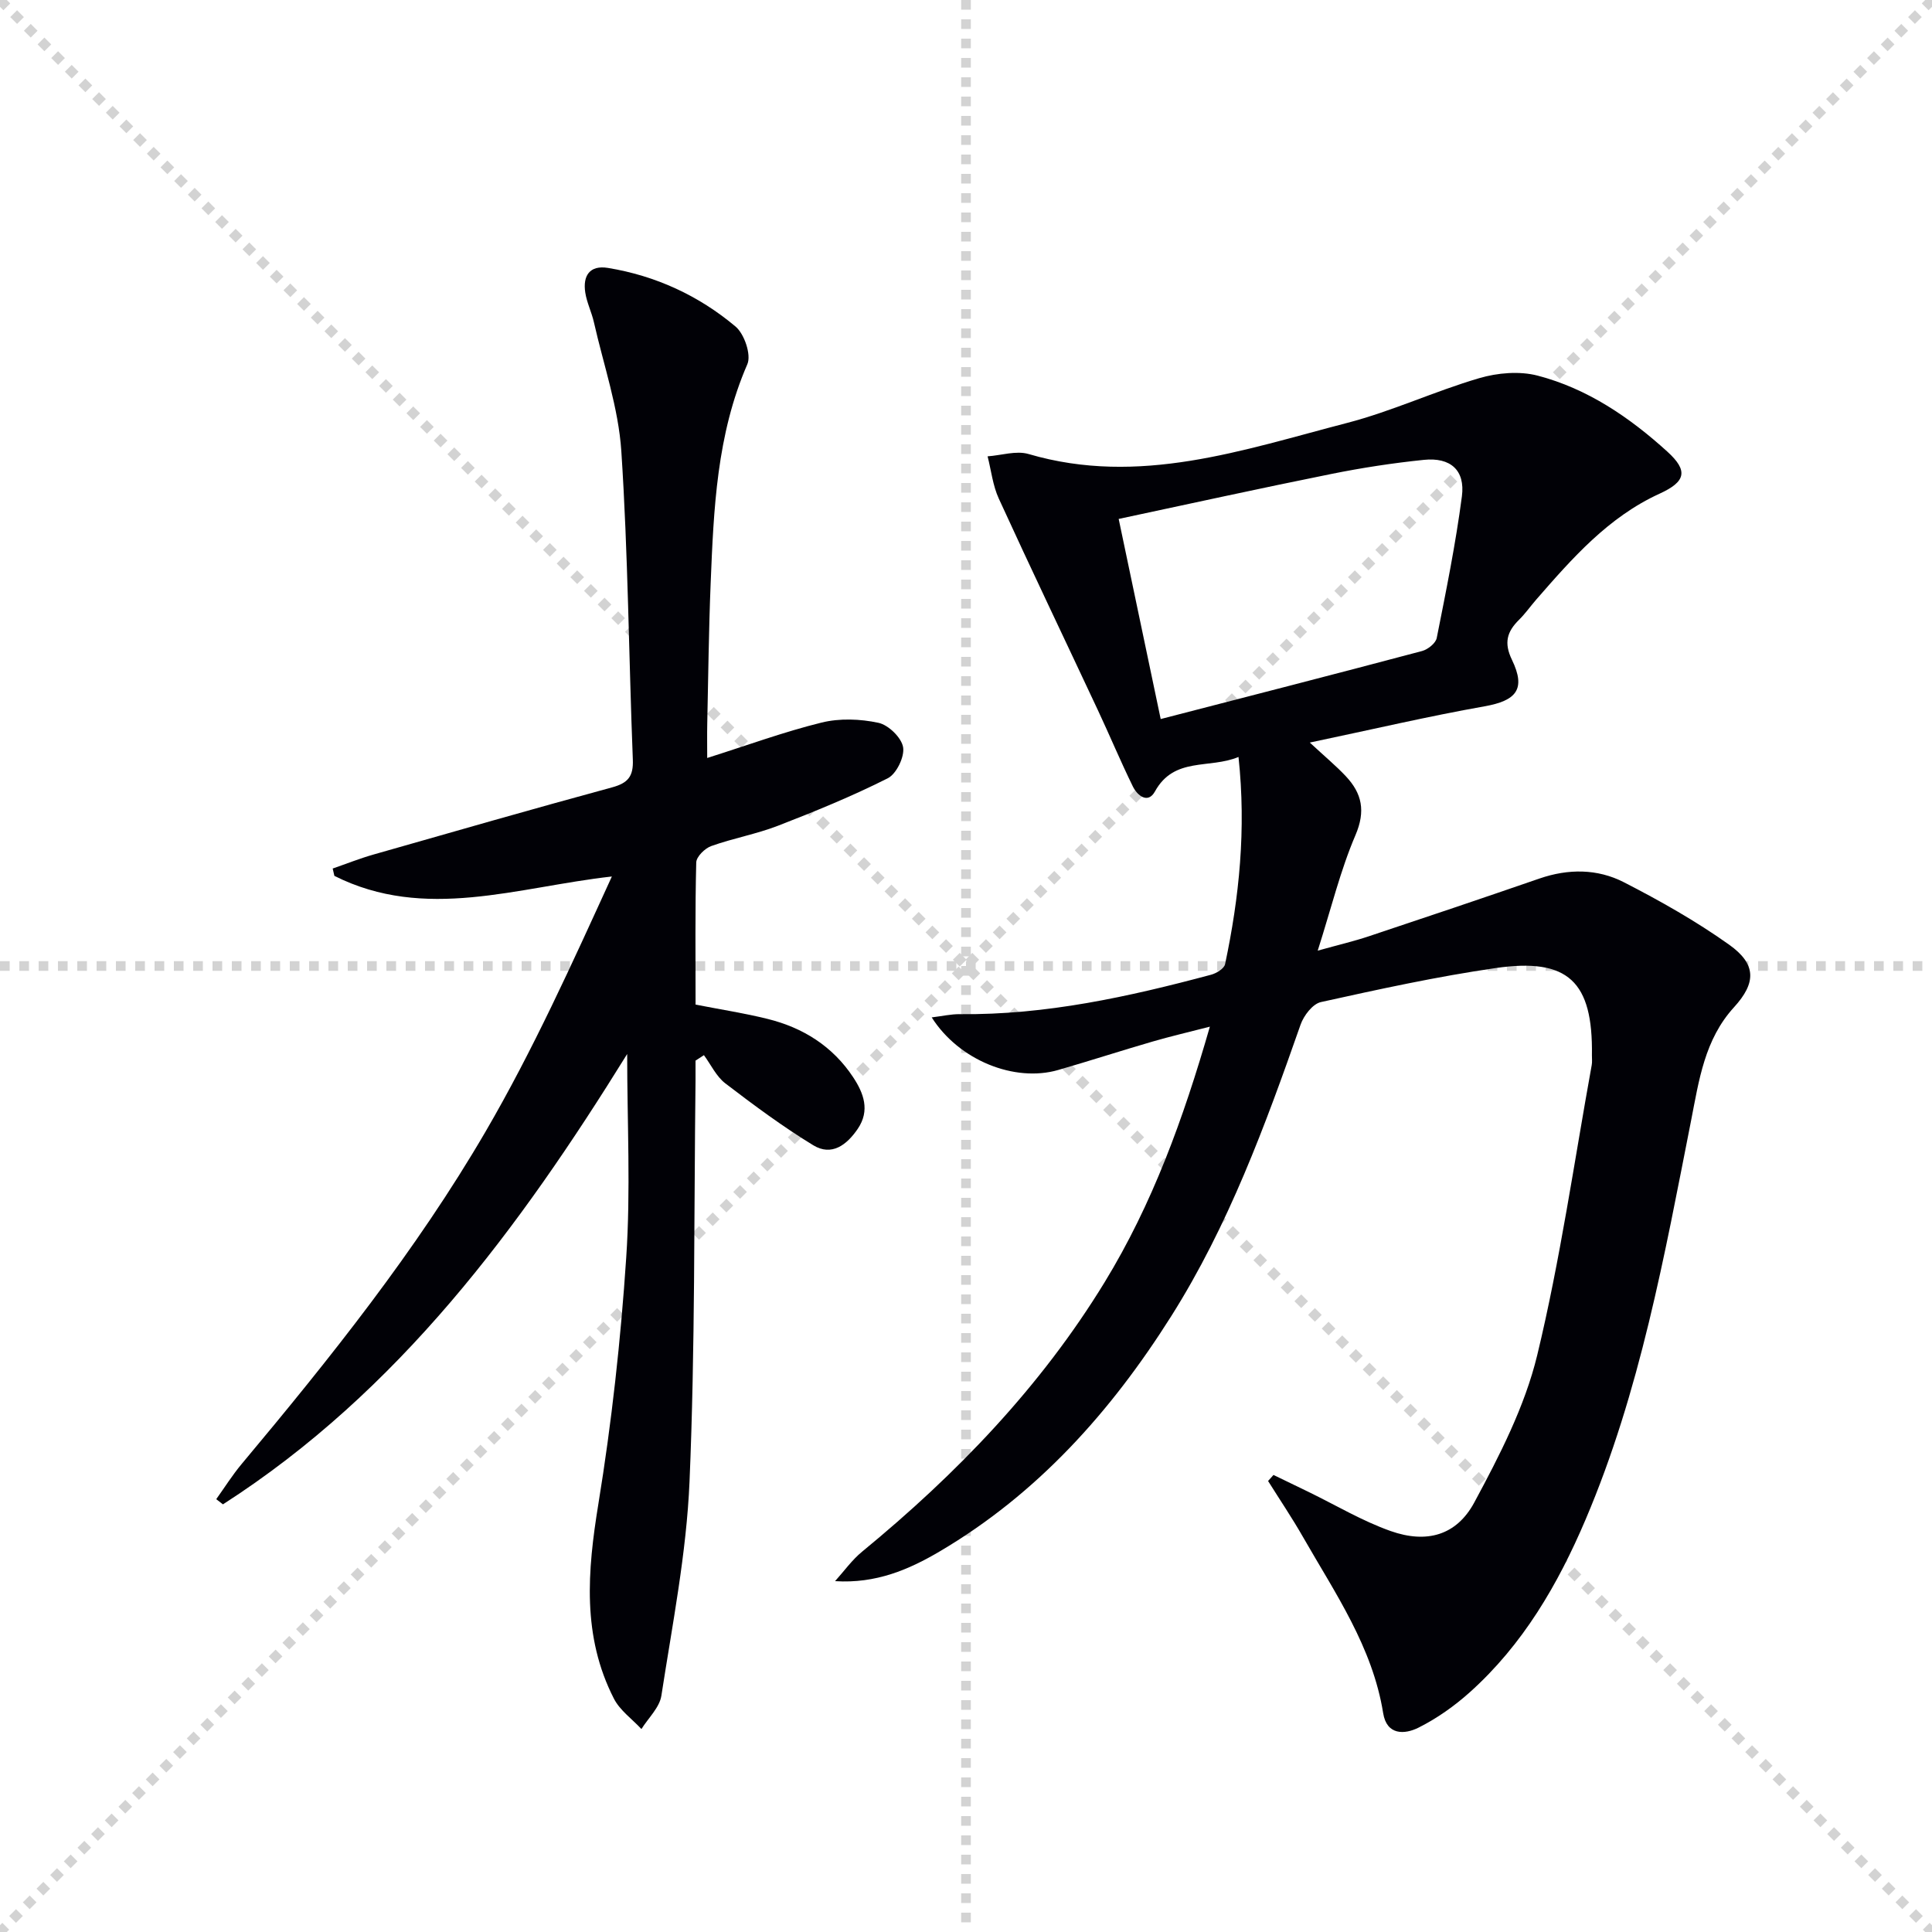 <svg enable-background="new 0 0 400 400" viewBox="0 0 400 400" xmlns="http://www.w3.org/2000/svg"><g stroke="lightgray" stroke-dasharray="1,1" stroke-width="1" transform="scale(2, 2)"><line x1="0" y1="0" x2="200" y2="200"></line><line x1="200" y1="0" x2="0" y2="200"></line><line x1="100" y1="0" x2="100" y2="200"></line><line x1="0" y1="100" x2="200" y2="100"></line></g><path d="m263.66 305.37c2.42 1.17 4.84 2.33 7.25 3.51 5.66 2.75 11.13 6.03 17.02 8.11 7.41 2.61 13.6.94 17.3-5.91 5.23-9.71 10.46-19.87 13.03-30.49 4.78-19.78 7.65-40.03 11.29-60.09.12-.65.03-1.33.04-2 .23-15.27-4.89-20.26-19.96-18.07-12.14 1.76-24.16 4.39-36.15 7.04-1.7.37-3.56 2.8-4.21 4.67-7.31 20.87-14.92 41.59-26.81 60.41-12.42 19.67-27.61 36.68-47.86 48.63-6.42 3.79-13.25 6.72-21.71 6.18 1.86-2.06 3.5-4.39 5.63-6.13 19.56-16.07 36.95-34.1 50.2-55.79 9.84-16.11 16.25-33.71 21.77-52.88-4.43 1.14-8.17 2.01-11.85 3.08-6.54 1.9-13.01 4-19.55 5.89-9.04 2.61-20.55-2-26.19-10.89 2.17-.26 4-.69 5.83-.67 17.79.19 34.96-3.6 52-8.16 1.12-.3 2.72-1.27 2.91-2.19 2.93-13.87 4.39-27.85 2.78-42.9-6.06 2.53-13.3-.1-17.3 7.14-1.45 2.63-3.64.87-4.58-1.04-2.55-5.21-4.79-10.57-7.25-15.82-6.83-14.59-13.79-29.12-20.5-43.77-1.24-2.7-1.57-5.82-2.32-8.75 2.84-.2 5.92-1.23 8.48-.48 22.91 6.73 44.4-.85 66-6.45 9.27-2.41 18.08-6.55 27.29-9.25 3.8-1.12 8.35-1.51 12.11-.53 10.31 2.69 19.03 8.63 26.85 15.73 4.38 3.98 3.82 6.23-1.6 8.71-10.63 4.85-18.09 13.38-25.54 21.93-1.2 1.38-2.26 2.9-3.56 4.18-2.49 2.46-3.17 4.76-1.47 8.28 2.95 6.1.91 8.47-5.69 9.64-11.57 2.05-23.02 4.74-36.16 7.5 3.26 3.02 5.49 4.87 7.45 6.96 3.36 3.57 4.14 7.22 2 12.22-3.11 7.26-4.99 15.05-7.81 23.9 4.39-1.22 7.51-1.95 10.54-2.96 11.81-3.93 23.61-7.91 35.37-11.97 5.97-2.06 12-2.04 17.48.77 7.5 3.85 14.92 8.04 21.78 12.92 5.67 4.03 5.65 7.89 1.01 12.97-6.09 6.67-7.24 15.11-8.87 23.41-5.52 28.01-10.57 56.14-21.85 82.64-5.73 13.46-12.98 25.91-23.98 35.77-3.18 2.85-6.8 5.41-10.61 7.32-2.88 1.44-6.58 1.61-7.32-3-2.2-13.71-9.96-24.86-16.62-36.51-2.25-3.94-4.8-7.71-7.21-11.56.38-.4.75-.83 1.12-1.25zm-32.05-197.93c2.94 14.02 5.78 27.53 8.7 41.43 18.3-4.73 36.22-9.33 54.1-14.08 1.21-.32 2.84-1.62 3.05-2.7 1.94-9.74 3.92-19.49 5.21-29.33.71-5.42-2.37-8.12-7.88-7.55-6.42.66-12.83 1.64-19.16 2.92-14.71 2.96-29.39 6.19-44.02 9.31z" fill="#010106"/><path d="m129.85 218.22c-22.31 36-47.29 69.86-83.69 93.24-.46-.36-.92-.72-1.39-1.07 1.75-2.45 3.36-5.02 5.29-7.32 18.28-21.85 36.09-44.12 50.45-68.75 9.83-16.87 17.9-34.76 26.17-52.85-19.63 2.19-38.65 9.32-57.45-.13-.12-.51-.23-1.01-.35-1.52 2.83-.98 5.61-2.09 8.49-2.91 16.43-4.69 32.85-9.41 49.34-13.89 3.32-.9 4.45-2.28 4.31-5.76-.84-21.28-.98-42.59-2.38-63.83-.59-8.98-3.66-17.8-5.67-26.68-.47-2.1-1.48-4.09-1.8-6.2-.52-3.44.89-5.7 4.7-5.08 9.89 1.62 18.81 5.74 26.42 12.14 1.82 1.53 3.29 5.85 2.44 7.8-6.35 14.58-6.97 30-7.6 45.44-.39 9.64-.49 19.29-.7 28.94-.05 2.27-.01 4.55-.01 7.14 8.29-2.62 15.88-5.41 23.68-7.33 3.73-.92 7.99-.76 11.77.05 2.07.44 4.78 3.07 5.11 5.06.33 1.98-1.39 5.53-3.19 6.43-7.37 3.71-15.04 6.85-22.74 9.83-4.47 1.73-9.28 2.58-13.8 4.2-1.32.47-3.07 2.2-3.1 3.39-.25 9.8-.14 19.61-.14 29.43 5.2 1.02 10.1 1.77 14.89 2.96 7.35 1.81 13.5 5.67 17.73 12.07 2.17 3.28 3.55 6.88.96 10.69-2.27 3.34-5.4 5.73-9.22 3.4-6.32-3.86-12.31-8.3-18.2-12.81-1.87-1.43-2.98-3.87-4.43-5.84-.58.38-1.16.76-1.74 1.13 0 1.41.01 2.83 0 4.24-.33 27.64-.07 55.3-1.24 82.9-.63 14.85-3.56 29.61-5.83 44.35-.38 2.45-2.7 4.61-4.13 6.9-1.92-2.07-4.43-3.84-5.68-6.26-6.65-12.96-5.5-26.45-3.23-40.37 2.75-16.86 4.63-33.91 5.76-50.96.94-13.88.2-27.9.2-42.17z" fill="#010106"/></svg>
